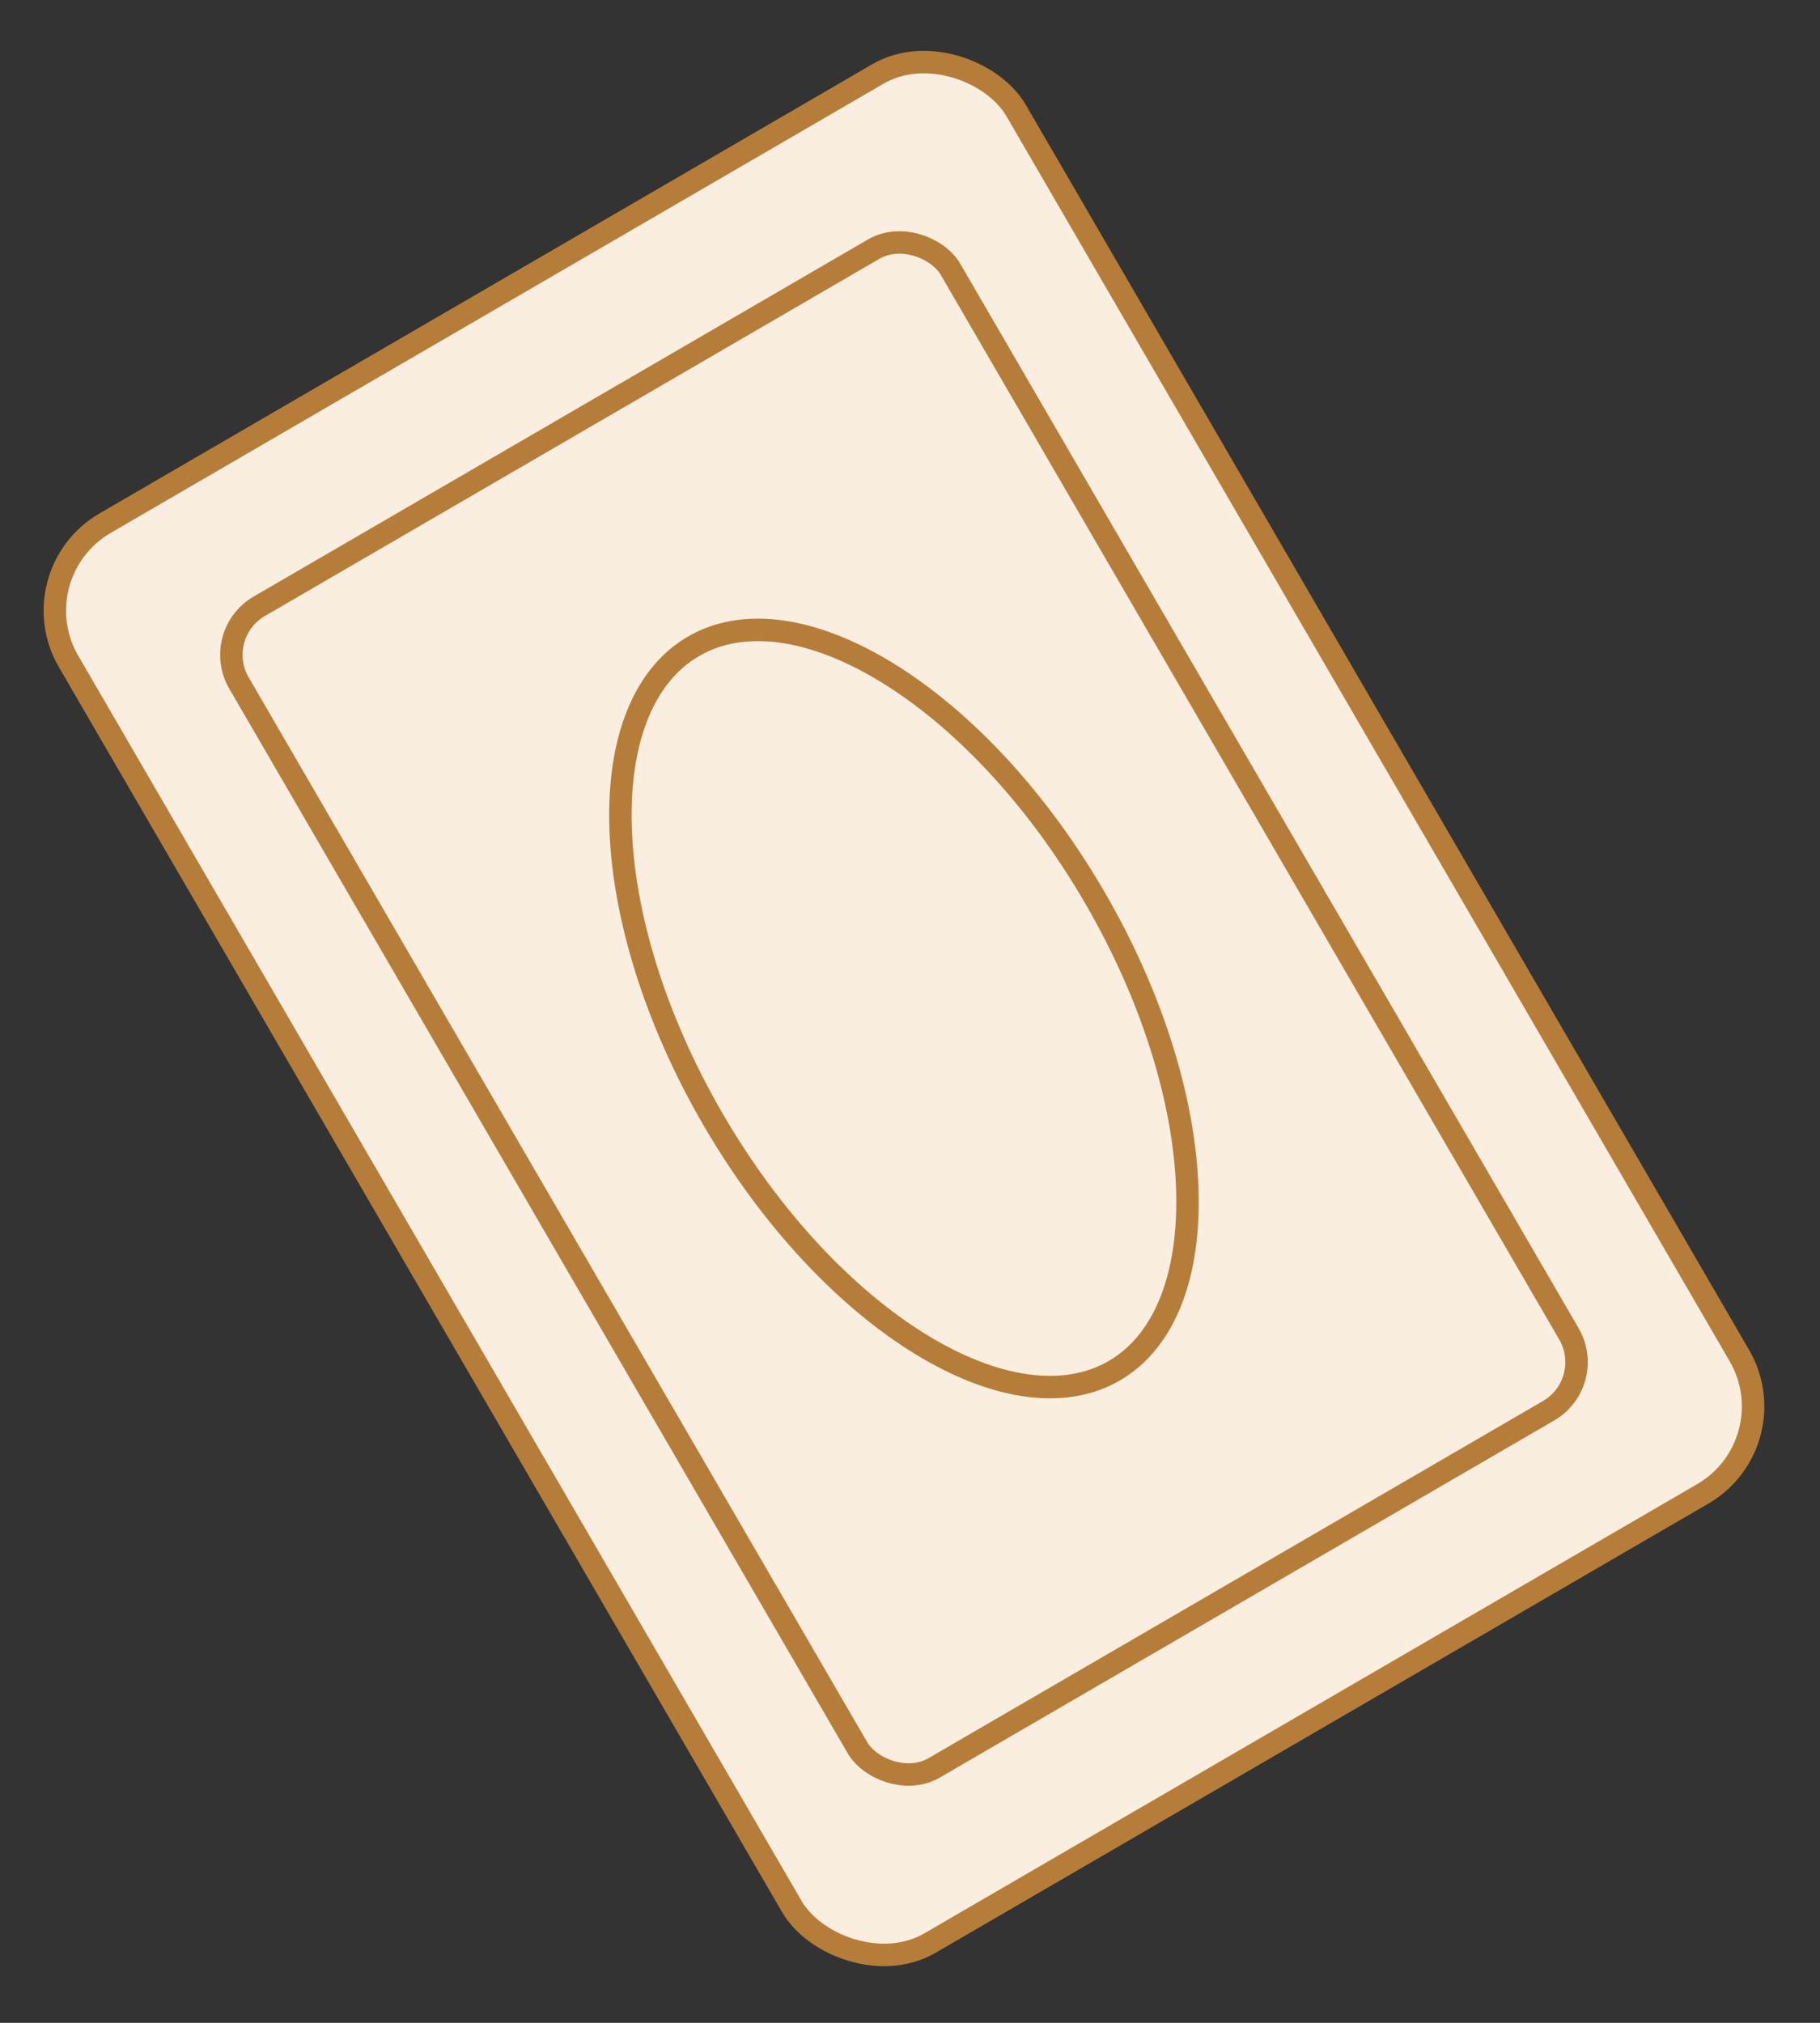<svg width="81" height="90" viewBox="0 0 81 90" fill="none" xmlns="http://www.w3.org/2000/svg">
<rect x="0" y="0" width="81" height="90" fill="#333333" stroke="none"/>
<rect x="0.79" y="25.536" width="48.777" height="73.066" rx="4.5" transform="rotate(-30.16 0.79 25.536)" fill="#FAEEE0" stroke="#B67D3A"/>
<rect x="9.38" y="28.229" width="36.629" height="59.776" rx="2.5" transform="rotate(-30.16 9.38 28.229)" fill="#FAEEE0" stroke="#B67D3A"/>
<path d="M48.725 39.934C51.347 44.446 52.721 49.083 52.842 52.918C52.965 56.776 51.825 59.689 49.595 60.985C47.365 62.281 44.271 61.828 40.98 59.812C37.708 57.807 34.359 54.318 31.737 49.806C29.115 45.294 27.741 40.656 27.62 36.821C27.498 32.963 28.637 30.051 30.867 28.755C33.097 27.459 36.191 27.911 39.483 29.928C42.755 31.932 46.103 35.422 48.725 39.934Z" stroke="#B67D3A"/>
</svg>
